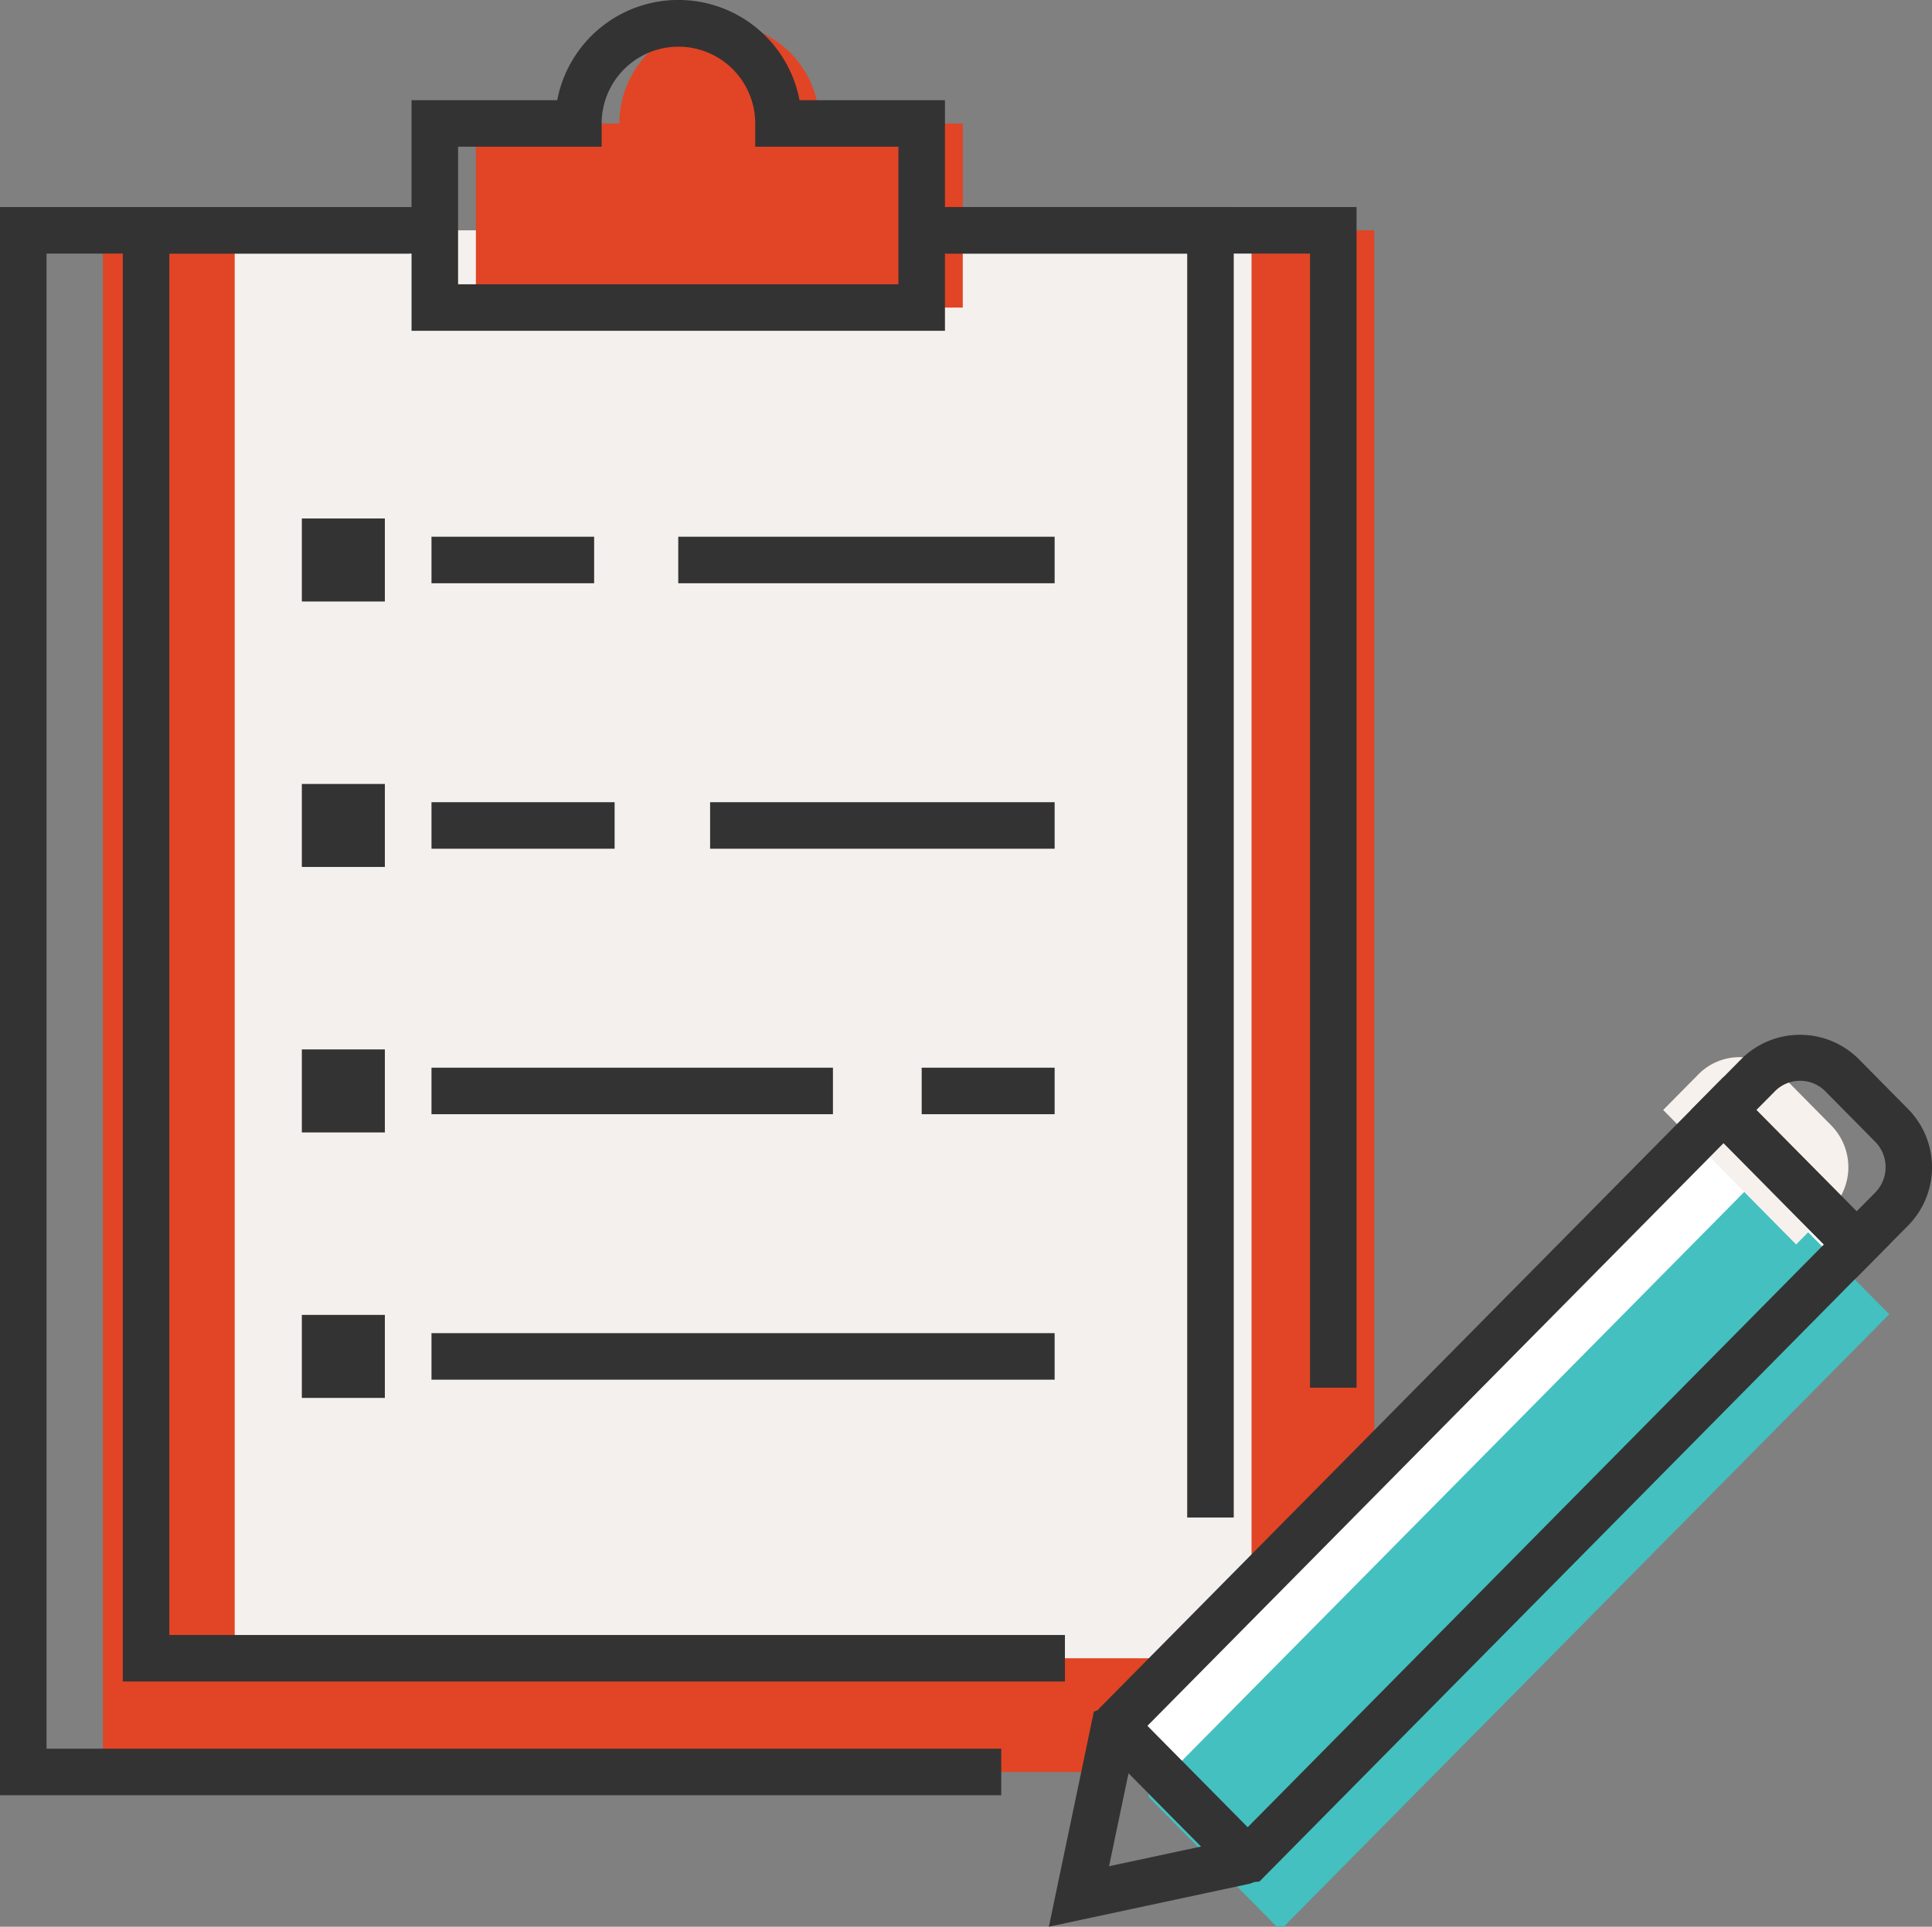 <svg xmlns="http://www.w3.org/2000/svg" xmlns:xlink="http://www.w3.org/1999/xlink" width="83.031" height="82.82" viewBox="0 0 83.031 82.82"><rect x="0" y="0" width="83.031" height="82.82" fill="#808080" stroke="none"/><defs><clipPath id="a"><rect width="83.031" height="82.82" transform="translate(0 0)" fill="none"/></clipPath></defs><g transform="translate(0 0)"><path d="M41.9,9.9H59.063V76.167H4.422V9.9H21.588" fill="#e14525"/><path d="M42.972,9.9H53.787V71.28h-43.7V9.9H20.906" fill="#f4f0ee"/><g clip-path="url(#a)"><path d="M35.221,5.307h6.156V13.22H20.452V5.307h6.167a4.3,4.3,0,1,1,8.6,0" fill="#e14525"/><path d="M43.03,77.167H0V8.9H18.686v2H2V75.167H43.03Z" fill="#333"/><path d="M58.3,59.649h-2V10.9H39.611v-2H58.3Z" fill="#333"/><path d="M45.767,72.28H5.277V8.9H17.6v2H7.277V70.28h38.49Z" fill="#333"/><path d="M53.022,65.231h-2V10.9H40.7v-2H53.022Z" fill="#333"/><path d="M40.611,14.22H17.687V4.307h6.261a5.3,5.3,0,0,1,10.413,0h6.25Zm-20.924-2H38.611V6.307H32.457v-1a3.3,3.3,0,1,0-6.6,0v1H19.687Z" fill="#333"/><rect width="3.568" height="3.568" transform="translate(12.972 22.287)" fill="#333"/><rect width="16.176" height="2" transform="translate(29.149 23.071)" fill="#333"/><rect width="6.99" height="2" transform="translate(18.544 23.071)" fill="#333"/><rect width="3.568" height="3.568" transform="translate(12.972 33.698)" fill="#333"/><rect width="14.807" height="2" transform="translate(30.518 34.482)" fill="#333"/><rect width="7.87" height="2" transform="translate(18.544 34.482)" fill="#333"/><rect width="3.568" height="3.568" transform="translate(12.972 45.109)" fill="#333"/><rect width="5.714" height="2" transform="translate(39.611 45.894)" fill="#333"/><rect width="17.253" height="2" transform="translate(18.544 45.894)" fill="#333"/><rect width="3.568" height="3.568" transform="translate(12.972 56.521)" fill="#333"/><rect width="26.781" height="2" transform="translate(18.544 57.305)" fill="#333"/><line y1="2.256" x2="2.23" transform="translate(62.105 69.497)" fill="#e34417"/><line y1="3.595" x2="3.554" transform="translate(59.213 65.232)" fill="#e34417"/><line y1="2.256" x2="2.23" transform="translate(56.321 63.645)" fill="#e34417"/><path d="M71.479,47.712l5.714,5.781L51.11,79.879a.127.127,0,0,1-.18,0L45.4,74.28a.129.129,0,0,1,0-.182Z" transform="translate(3)" fill="#fff"/><path d="M71.479,47.712l5.714,5.781L51.11,79.879a.127.127,0,0,1-.18,0L45.4,74.28a.129.129,0,0,1,0-.182Z" transform="translate(4 3)" fill="#44c0c0"/><path d="M76.537,46.186,78.7,48.375a2.56,2.56,0,0,1,0,3.592l-1.508,1.525-5.714-5.78,1.508-1.526a2.489,2.489,0,0,1,3.55,0" fill="#f7f1ed"/><path d="M53.618,80.917a1.123,1.123,0,0,1-.8-.334l-5.535-5.6a1.139,1.139,0,0,1-.007-1.582l26.8-27.112,7.121,7.2L54.125,80.879Zm-4.309-6.728,4.309,4.358L78.384,53.493l-4.308-4.359Z" fill="#333"/><path d="M45.077,82.819l1.933-9.244.639-.243a1.091,1.091,0,0,1,1.089.279l5.882,5.95-.145.665a1.1,1.1,0,0,1-.818.757h0Zm3.424-6.6-.838,4,3.959-.847Zm.345-1.65v0" fill="#333"/><path d="M79.79,54.915l-7.122-7.2,2.205-2.229a3.574,3.574,0,0,1,4.971,0l2.164,2.19a3.564,3.564,0,0,1,0,5Zm-4.309-7.2L79.79,52.07l.8-.807a1.559,1.559,0,0,0,0-2.185l-2.164-2.189a1.526,1.526,0,0,0-2.128,0Z" fill="#333"/></g></g></svg>